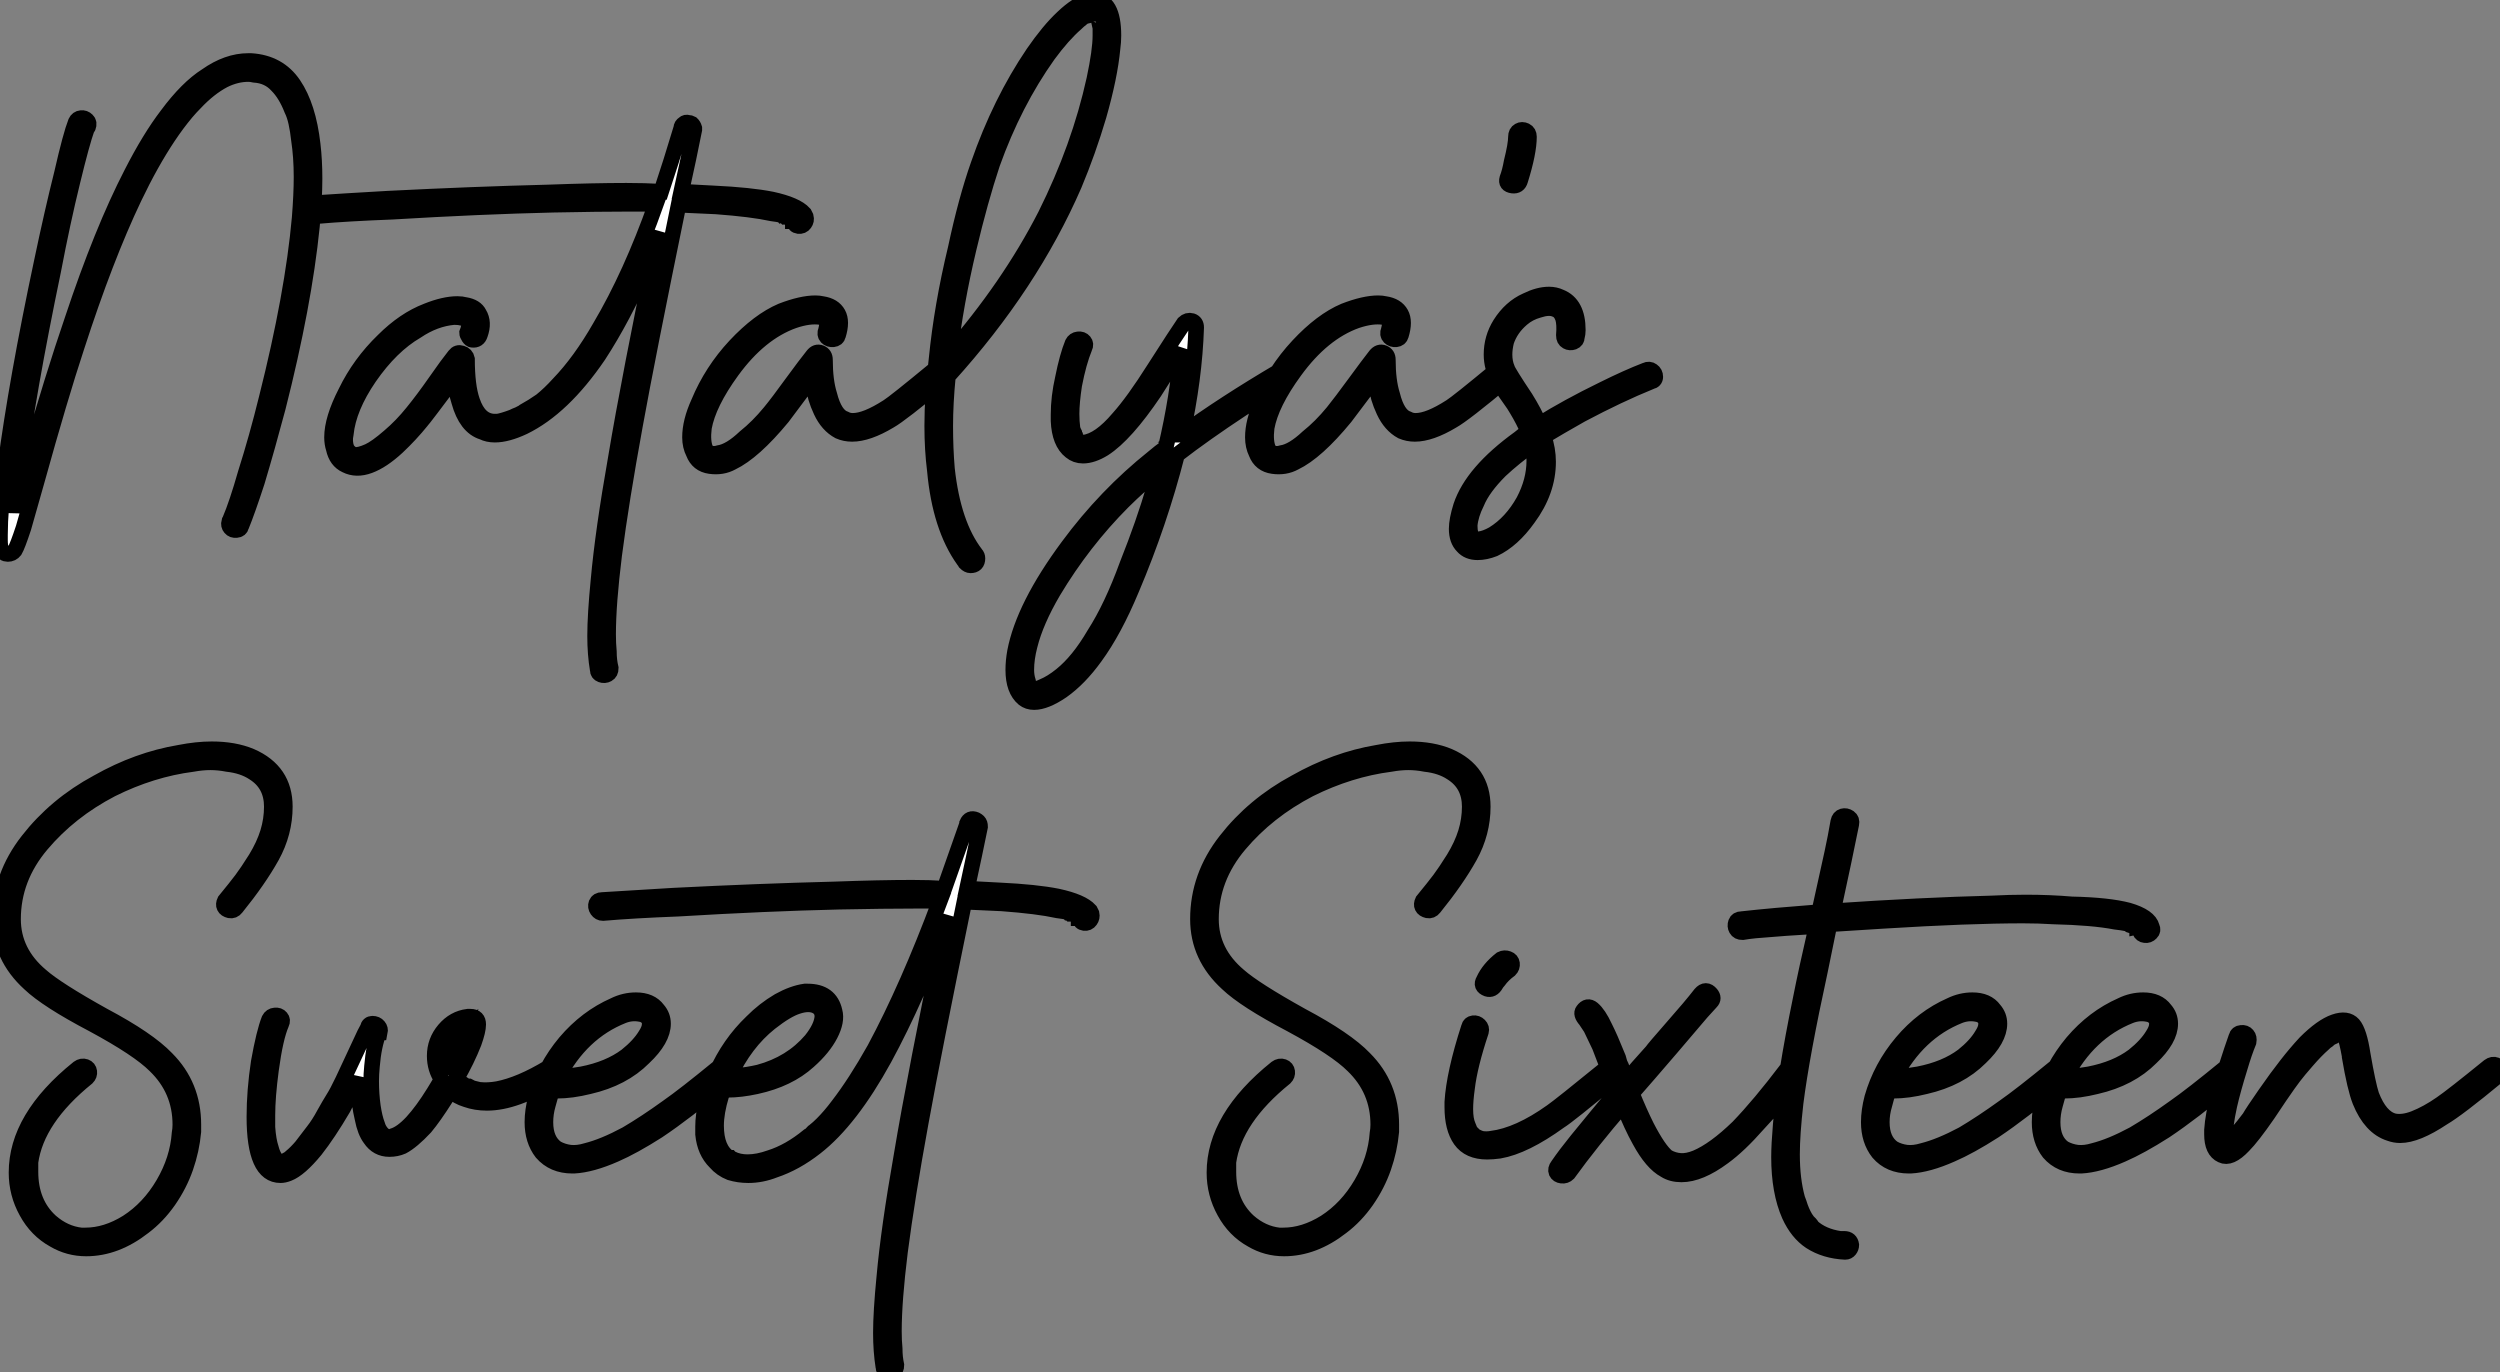 <?xml version="1.0" standalone="no"?>
<svg xmlns="http://www.w3.org/2000/svg" viewBox="0 -30.63 160.695 88.204"><rect x="0" y="-30.63" width="160.695" height="88.204" fill="#808080" stroke="none"/><path d="M4.87-22.79L4.87-22.79Q4.98-23.02 5.21-23.04Q5.43-23.07 5.60-22.90Q5.77-22.74 5.66-22.46L5.66-22.46Q5.66-22.40 5.60-22.40L5.60-22.40Q5.26-21.45 4.65-18.93L4.65-18.93Q4.03-16.41 3.42-13.22L3.42-13.22Q1.79-5.38 1.12-0.17L1.12-0.17Q0.95 1.29 0.90 2.35L0.90 2.35Q0.90 2.30 0.95 2.24L0.95 2.24Q1.01 1.96 1.85-1.06L1.85-1.06Q3.42-6.50 4.65-10.08L4.65-10.08Q6.55-15.79 8.46-19.49L8.46-19.49Q9.63-21.78 10.75-23.24L10.75-23.24Q12.04-24.98 13.27-25.76L13.27-25.76Q14.62-26.71 15.96-26.71L15.96-26.71Q16.07-26.71 16.13-26.71L16.13-26.71Q17.92-26.60 18.87-25.20L18.87-25.20Q19.82-23.80 20.10-21.34L20.10-21.34Q20.22-20.33 20.22-19.15L20.22-19.15Q20.22-17.81 20.05-16.07L20.05-16.07Q19.54-11.03 17.86-4.42L17.86-4.42Q17.19-1.90 16.52 0.34L16.52 0.34Q15.90 2.24 15.51 3.19L15.51 3.19Q15.46 3.42 15.20 3.44Q14.95 3.47 14.81 3.30Q14.67 3.14 14.73 2.91L14.73 2.91Q14.78 2.86 14.78 2.80L14.78 2.80Q15.23 1.74 15.79-0.22L15.79-0.22Q16.52-2.52 17.14-5.04L17.14-5.04Q18.82-11.70 19.26-16.63L19.26-16.63Q19.38-18.14 19.38-19.26L19.38-19.26Q19.38-20.55 19.21-21.67L19.21-21.67Q19.15-22.23 19.04-22.74L19.04-22.74Q18.93-23.24 18.76-23.58L18.76-23.58Q18.37-24.58 17.81-25.14L17.81-25.14Q17.25-25.76 16.35-25.82L16.35-25.82Q16.13-25.87 15.96-25.87L15.96-25.87Q15.18-25.87 14.39-25.48L14.39-25.48Q13.44-24.98 12.54-24.02L12.54-24.02Q12.26-23.74 11.98-23.41L11.98-23.41Q11.37-22.68 10.81-21.84L10.81-21.84Q9.69-20.16 8.62-17.92L8.62-17.92Q6.78-14.06 4.93-8.34L4.93-8.34Q3.86-5.10 2.35 0.34L2.35 0.34Q1.74 2.52 1.51 3.30L1.51 3.30Q1.12 4.48 0.95 4.76L0.95 4.76Q0.78 4.98 0.50 4.98Q0.22 4.98 0.11 4.70L0.11 4.70Q0 4.54 0 4.09L0 4.09Q0 3.92 0 3.75L0 3.75Q0 2.18 0.34-0.67L0.34-0.67Q1.06-6.16 2.69-13.83L2.69-13.83Q3.36-17.02 3.98-19.49L3.98-19.49Q4.54-21.95 4.87-22.79ZM20.33-17.58L20.33-17.58Q22.12-17.70 24.92-17.86L24.92-17.86Q30.46-18.14 35.22-18.26L35.22-18.26Q38.19-18.37 40.26-18.37L40.26-18.37Q41.44-18.37 42.50-18.31L42.50-18.31Q43.12-20.16 43.79-22.40L43.79-22.40Q43.79-22.57 43.96-22.68L43.96-22.68Q44.07-22.79 44.24-22.74L44.24-22.74Q44.35-22.74 44.46-22.68L44.46-22.68Q44.58-22.57 44.63-22.40L44.63-22.40Q44.63-22.34 44.63-22.29L44.63-22.29Q44.30-20.61 43.79-18.31L43.79-18.31Q44.86-18.26 45.86-18.20L45.86-18.20Q48.22-18.09 49.62-17.81L49.62-17.81Q51.18-17.47 51.69-16.91L51.69-16.91Q51.74-16.80 51.80-16.69L51.80-16.69Q51.86-16.46 51.72-16.27Q51.58-16.07 51.32-16.10Q51.07-16.13 51.02-16.41L51.02-16.41L50.96-16.41L50.96-16.46Q50.90-16.46 50.85-16.52L50.85-16.52Q50.79-16.58 50.68-16.63L50.68-16.63Q50.57-16.69 50.46-16.69L50.46-16.69Q50.40-16.74 50.34-16.74L50.34-16.74L50.29-16.80Q50.01-16.86 49.62-16.91L49.62-16.91Q48.33-17.19 46.03-17.36L46.03-17.36Q44.86-17.42 43.62-17.47L43.62-17.47Q41.61-7.67 40.82-3.30L40.82-3.30Q39.93 1.57 39.48 5.04L39.48 5.04Q39.09 8.18 39.09 10.14L39.09 10.14Q39.09 10.75 39.14 11.26L39.14 11.26Q39.14 11.82 39.26 12.32L39.26 12.32Q39.26 12.60 39.06 12.71Q38.86 12.82 38.64 12.74Q38.42 12.66 38.42 12.43L38.42 12.43Q38.25 11.42 38.25 10.25L38.25 10.25Q38.25 8.90 38.47 6.66L38.47 6.66Q38.75 3.53 39.59-1.23L39.59-1.23Q40.43-6.27 42.39-15.74L42.39-15.74Q41.94-14.50 41.44-13.38L41.44-13.38Q40.04-10.19 38.47-7.78L38.47-7.78Q36.18-4.42 33.66-3.19L33.66-3.19Q32.59-2.69 31.81-2.69L31.81-2.69Q31.36-2.69 31.02-2.86L31.02-2.86Q29.96-3.19 29.51-4.82L29.51-4.82Q29.29-5.49 29.23-6.38L29.23-6.38Q27.22-3.70 27.10-3.58L27.10-3.58Q26.38-2.69 25.54-1.90L25.54-1.90Q24.58-1.01 23.74-0.70Q22.90-0.39 22.23-0.73L22.23-0.73Q21.62-1.01 21.45-1.79L21.45-1.79Q21.34-2.13 21.34-2.52L21.34-2.52Q21.34-3.70 22.23-5.43L22.23-5.43Q23.13-7.28 24.64-8.74L24.64-8.74Q25.98-10.08 27.44-10.64L27.44-10.64Q28.56-11.09 29.40-11.09L29.40-11.09Q29.68-11.09 29.90-11.03L29.90-11.03Q30.58-10.92 30.80-10.47L30.80-10.47Q31.14-9.91 30.86-9.13L30.86-9.13Q30.74-8.74 30.35-8.79L30.35-8.79Q30.24-8.79 30.13-8.96Q30.02-9.13 30.02-9.24L30.02-9.24Q30.18-9.63 30.13-9.86L30.13-9.86Q30.13-9.91 30.13-10.02L30.13-10.02Q30.07-10.02 30.07-10.08L30.07-10.08Q30.07-10.08 30.02-10.14L30.02-10.14L30.02-10.14Q29.96-10.14 29.90-10.19L29.90-10.19Q29.90-10.19 29.85-10.19L29.85-10.19Q29.79-10.19 29.74-10.19L29.74-10.19Q29.51-10.25 29.18-10.25L29.18-10.25Q27.94-10.14 26.77-9.35L26.77-9.35Q25.14-8.40 23.74-6.38L23.74-6.38Q22.40-4.42 22.23-2.74L22.23-2.74Q22.12-2.24 22.29-1.79L22.29-1.79Q22.46-1.51 22.74-1.40L22.74-1.40Q23.07-1.34 23.69-1.62L23.69-1.62Q24.19-1.85 25.03-2.58L25.03-2.58Q25.82-3.25 26.52-4.12Q27.22-4.98 28-6.10Q28.78-7.22 29.23-7.78L29.23-7.78Q29.40-8.01 29.68-7.92Q29.96-7.84 30.02-7.56L30.02-7.56Q30.02-5.82 30.35-4.87L30.35-4.87Q30.80-3.53 31.81-3.53L31.81-3.53Q31.86-3.53 31.98-3.53L31.98-3.53Q32.31-3.58 32.93-3.81L32.93-3.81Q33.15-3.92 33.32-3.98L33.32-3.98Q33.43-4.03 33.54-4.09L33.54-4.09L33.60-4.09Q33.66-4.14 33.71-4.20L33.71-4.20Q34.22-4.48 34.78-4.87L34.78-4.87Q35.34-5.32 35.90-5.94L35.90-5.94Q37.30-7.39 38.58-9.63L38.58-9.63Q40.54-12.94 42.17-17.53L42.17-17.53Q41.38-17.53 40.49-17.53L40.49-17.53Q38.53-17.53 35.56-17.47L35.56-17.47Q30.86-17.36 25.20-17.02L25.20-17.02Q22.34-16.91 20.38-16.74L20.38-16.74Q20.16-16.74 20.02-16.94Q19.88-17.14 19.96-17.36Q20.05-17.58 20.33-17.58ZM60.09-6.89L60.09-6.89Q60.31-7.06 60.54-6.97Q60.76-6.89 60.79-6.66Q60.82-6.44 60.65-6.27L60.65-6.27Q57.90-3.98 57.18-3.58L57.18-3.58Q55.78-2.74 54.77-2.74L54.77-2.74Q54.32-2.74 53.93-2.91L53.93-2.91Q53.20-3.30 52.78-4.20Q52.36-5.10 52.30-5.82L52.30-5.82Q52.25-6.10 52.25-6.44L52.25-6.44Q51.97-6.05 51.63-5.60L51.63-5.60Q50.74-4.42 50.29-3.81L50.29-3.81Q48.44-1.57 47.04-0.90L47.04-0.90Q46.42-0.56 45.64-0.67Q44.86-0.78 44.58-1.51L44.58-1.51Q44.35-1.96 44.35-2.52L44.35-2.52Q44.35-3.53 44.91-4.76L44.91-4.76Q45.75-6.78 47.26-8.40L47.26-8.40Q48.78-10.02 50.23-10.64L50.23-10.64Q51.52-11.14 52.42-11.14L52.42-11.14Q52.64-11.14 52.86-11.09L52.86-11.09Q53.59-10.98 53.87-10.47L53.87-10.47Q54.15-9.97 53.87-9.07L53.87-9.07Q53.82-8.85 53.56-8.82Q53.31-8.79 53.14-8.96Q52.98-9.13 53.09-9.41L53.09-9.41Q53.31-10.19 52.75-10.25L52.75-10.25Q52.02-10.36 51.02-10.02L51.02-10.02Q48.83-9.24 47.04-6.78L47.04-6.78Q45.53-4.70 45.25-3.14L45.25-3.14Q45.14-2.24 45.36-1.74L45.36-1.74Q45.64-1.34 46.20-1.51L46.20-1.51Q46.93-1.62 47.88-2.52L47.88-2.52Q48.72-3.19 49.50-4.14L49.50-4.14Q50.01-4.76 50.90-5.99Q51.80-7.22 52.25-7.78L52.25-7.78Q52.47-8.06 52.75-7.95Q53.03-7.84 53.03-7.50L53.03-7.50Q53.03-6.16 53.31-5.26L53.31-5.26Q53.65-3.92 54.32-3.70L54.32-3.70Q54.54-3.58 54.82-3.58L54.82-3.58Q55.66-3.58 57.06-4.48L57.06-4.48Q57.51-4.76 60.09-6.89ZM62.72 4.98L62.72 4.98Q62.83 5.10 62.83 5.26L62.83 5.26Q62.83 5.71 62.38 5.71L62.38 5.71Q62.22 5.71 62.05 5.54L62.05 5.54Q61.99 5.43 61.94 5.38L61.94 5.38Q60.42 3.25 60.09-0.39L60.09-0.39Q59.92-1.74 59.92-3.25L59.92-3.25Q59.92-5.26 60.20-7.56L60.20-7.56Q60.54-10.98 61.43-14.67L61.43-14.67Q62.10-17.81 62.89-20.05L62.89-20.05Q64.29-24.08 66.42-27.22L66.42-27.22Q67.42-28.67 68.32-29.51L68.32-29.51Q69.27-30.41 70-30.58L70-30.58Q70.17-30.63 70.28-30.63L70.28-30.63Q71.57-30.63 71.57-28.34L71.57-28.34Q71.57-27.94 71.51-27.50L71.51-27.50Q71.34-25.70 70.62-23.18L70.62-23.18Q69.94-20.89 69.05-18.76L69.05-18.76Q66.25-12.32 60.93-6.44L60.93-6.44Q60.76-4.70 60.76-3.25L60.76-3.25Q60.76-1.79 60.87-0.50L60.87-0.50Q61.26 3.08 62.72 4.98ZM70.06-29.74L70.06-29.74Q69.94-29.68 69.89-29.62L69.89-29.62Q69.66-29.57 69.55-29.46L69.55-29.46Q69.33-29.29 69.16-29.12L69.16-29.12Q68.32-28.39 67.37-27.10L67.37-27.10Q65.18-24.02 63.78-20.10L63.78-20.10Q63-17.75 62.27-14.67L62.27-14.67Q61.43-11.14 61.04-7.84L61.04-7.84Q64.85-12.21 67.20-16.80L67.20-16.80Q69.38-21.17 70.34-25.54L70.34-25.54Q70.73-27.38 70.73-28.34L70.73-28.34Q70.73-28.62 70.73-28.84L70.73-28.84Q70.67-29.12 70.62-29.34L70.62-29.34L70.62-29.34Q70.62-29.40 70.62-29.46L70.62-29.46Q70.56-29.57 70.50-29.62L70.50-29.62Q70.56-29.57 70.56-29.57Q70.56-29.57 70.53-29.62Q70.50-29.68 70.45-29.68L70.45-29.68L70.50-29.68Q70.50-29.68 70.45-29.74L70.45-29.74Q70.39-29.74 70.39-29.74L70.39-29.74L70.39-29.74L70.39-29.74Q70.39-29.74 70.34-29.74L70.34-29.74Q70.28-29.79 70.28-29.79L70.28-29.79Q70.17-29.74 70.11-29.74L70.11-29.74Q70.06-29.74 70.06-29.74ZM70.39-29.74L70.39-29.74ZM82.32-6.83L82.32-6.83Q82.71-7.11 82.88-6.61L82.88-6.61Q82.88-6.27 82.66-6.10L82.66-6.10Q81.09-5.15 79.86-4.37L79.86-4.37Q77.39-2.74 75.66-1.40L75.66-1.40Q74.54 2.97 72.74 7.22L72.74 7.22Q71.62 9.91 70.39 11.59L70.39 11.59Q69.38 12.99 68.26 13.78L68.26 13.78Q67.20 14.50 66.47 14.50L66.47 14.50Q66.08 14.50 65.80 14.28L65.80 14.28Q65.13 13.72 65.13 12.43L65.13 12.43Q65.13 11.87 65.24 11.26L65.24 11.26Q65.80 8.34 68.66 4.48L68.66 4.48Q71.06 1.23 74.14-1.23L74.14-1.23Q74.54-1.57 74.93-1.85L74.93-1.85Q75.71-5.15 75.94-8.18L75.94-8.18Q75.66-7.73 75.07-6.80Q74.48-5.88 74.20-5.43L74.20-5.43Q72.35-2.69 70.95-1.79L70.95-1.79Q70.22-1.34 69.61-1.34L69.61-1.34Q69.16-1.34 68.82-1.62L68.82-1.62Q68.10-2.18 68.04-3.58L68.04-3.58Q68.04-3.81 68.04-3.98L68.04-3.98Q68.04-5.10 68.32-6.33L68.32-6.33Q68.60-7.73 68.94-8.57L68.94-8.57Q69.05-8.79 69.30-8.82Q69.55-8.85 69.69-8.68Q69.83-8.51 69.72-8.29L69.72-8.29Q69.33-7.34 69.05-5.88L69.05-5.88Q68.88-4.76 68.88-4.03L68.88-4.03Q68.88-3.53 68.94-3.08L68.94-3.08Q68.99-2.91 69.05-2.80L69.05-2.80L69.05-2.74Q69.05-2.69 69.10-2.63L69.10-2.63Q69.10-2.52 69.16-2.46L69.16-2.46L69.16-2.41Q69.22-2.35 69.22-2.35L69.22-2.35Q69.27-2.30 69.27-2.30L69.27-2.30L69.33-2.24Q69.38-2.24 69.38-2.24L69.38-2.24L69.44-2.18Q69.55-2.13 69.66-2.18L69.66-2.18Q70.67-2.30 71.90-3.75L71.90-3.75Q72.86-4.82 74.20-6.94L74.20-6.94Q75.71-9.30 76.10-9.86L76.10-9.86Q76.33-10.08 76.61-10.00Q76.89-9.91 76.89-9.58L76.89-9.58Q76.78-6.27 75.99-2.69L75.99-2.69L75.94-2.69Q78.62-4.65 82.32-6.83ZM74.54-0.50L74.54-0.50Q73.25 0.56 72.18 1.62L72.18 1.62Q69.61 4.20 67.70 7.39L67.70 7.39Q66.58 9.30 66.19 10.86L66.19 10.86Q65.97 11.70 65.97 12.43L65.97 12.43Q65.97 12.82 66.08 13.16L66.08 13.16Q66.14 13.50 66.25 13.55L66.25 13.55Q66.42 13.66 66.58 13.66L66.58 13.66Q66.81 13.61 67.03 13.50L67.03 13.50Q67.59 13.27 68.21 12.77L68.21 12.77Q69.33 11.87 70.34 10.14L70.34 10.14Q71.46 8.40 72.46 5.66L72.46 5.66Q73.53 2.97 74.20 0.67L74.20 0.67Q74.42 0.06 74.54-0.50ZM96.26-6.89L96.26-6.89Q96.49-7.06 96.71-6.97Q96.94-6.89 96.96-6.66Q96.99-6.44 96.82-6.27L96.82-6.27Q94.08-3.98 93.35-3.58L93.35-3.58Q91.95-2.74 90.94-2.74L90.94-2.74Q90.50-2.74 90.10-2.91L90.10-2.91Q89.38-3.30 88.96-4.20Q88.54-5.10 88.48-5.82L88.48-5.82Q88.42-6.10 88.42-6.44L88.42-6.44Q88.14-6.05 87.81-5.60L87.81-5.60Q86.91-4.42 86.46-3.81L86.46-3.81Q84.62-1.57 83.22-0.90L83.22-0.90Q82.60-0.56 81.82-0.67Q81.03-0.78 80.75-1.51L80.75-1.51Q80.53-1.96 80.53-2.52L80.53-2.52Q80.53-3.53 81.09-4.76L81.09-4.76Q81.93-6.78 83.44-8.40L83.44-8.40Q84.95-10.02 86.41-10.64L86.41-10.64Q87.70-11.14 88.59-11.14L88.59-11.14Q88.82-11.14 89.04-11.09L89.04-11.09Q89.77-10.98 90.05-10.47L90.05-10.47Q90.33-9.97 90.05-9.07L90.05-9.07Q89.99-8.85 89.74-8.82Q89.49-8.79 89.32-8.96Q89.15-9.13 89.26-9.41L89.26-9.41Q89.49-10.19 88.93-10.25L88.93-10.25Q88.20-10.36 87.19-10.02L87.19-10.02Q85.01-9.24 83.22-6.78L83.22-6.78Q81.70-4.70 81.42-3.14L81.42-3.14Q81.31-2.24 81.54-1.74L81.54-1.74Q81.82-1.34 82.38-1.51L82.38-1.51Q83.10-1.62 84.06-2.52L84.06-2.52Q84.90-3.19 85.68-4.14L85.68-4.14Q86.18-4.76 87.08-5.99Q87.98-7.22 88.42-7.78L88.42-7.78Q88.65-8.06 88.93-7.95Q89.21-7.84 89.21-7.50L89.21-7.50Q89.21-6.16 89.49-5.26L89.49-5.26Q89.82-3.92 90.50-3.70L90.50-3.70Q90.72-3.58 91-3.58L91-3.58Q91.84-3.58 93.24-4.48L93.24-4.48Q93.69-4.76 96.26-6.89ZM96.88-19.15L96.88-19.15Q97.05-19.60 97.16-20.22L97.16-20.22Q97.44-21.34 97.44-21.84L97.44-21.84Q97.44-22.12 97.64-22.23Q97.83-22.34 98.06-22.23Q98.28-22.12 98.28-21.84L98.28-21.84Q98.28-20.83 97.72-19.04L97.72-19.04Q97.61-18.65 97.22-18.70L97.22-18.70Q96.77-18.76 96.88-19.15ZM101.36-8.96L101.36-8.96Q101.36-8.74 101.14-8.65Q100.91-8.57 100.72-8.68Q100.52-8.79 100.52-9.07L100.52-9.07Q100.58-9.80 100.46-10.19L100.46-10.19Q100.30-10.64 99.96-10.75L99.96-10.75Q99.57-10.92 98.90-10.70L98.90-10.70Q98.28-10.53 97.83-10.14L97.83-10.14Q97.10-9.52 96.82-8.68L96.82-8.68Q96.71-8.23 96.71-7.84L96.71-7.84Q96.71-7.34 96.88-6.94L96.88-6.94Q96.94-6.72 98.06-5.04L98.06-5.04Q98.62-4.14 98.95-3.36L98.95-3.36Q100.74-4.48 103.04-5.60L103.04-5.60Q104.61-6.38 105.78-6.83L105.78-6.83Q106.01-6.94 106.20-6.80Q106.40-6.66 106.40-6.41Q106.40-6.16 106.12-6.10L106.12-6.10Q104.05-5.26 101.64-3.98L101.64-3.98Q100.24-3.19 99.23-2.58L99.23-2.58Q99.51-1.74 99.51-0.95L99.51-0.95Q99.51 0.95 98.22 2.69L98.22 2.69Q97.22 4.09 96.04 4.65L96.04 4.65Q95.48 4.87 94.98 4.87L94.98 4.87Q94.36 4.87 94.02 4.48L94.02 4.48Q93.63 4.09 93.63 3.36L93.63 3.36Q93.63 2.80 93.91 1.90L93.91 1.90Q94.64-0.28 97.66-2.46L97.66-2.46Q97.94-2.69 98.22-2.91L98.22-2.91Q97.94-3.58 97.50-4.31L97.50-4.31Q97.38-4.54 96.94-5.15Q96.49-5.77 96.32-6.16L96.32-6.16Q95.87-7 95.87-7.84L95.87-7.84Q95.87-8.90 96.43-9.80L96.43-9.80Q97.10-10.86 98.11-11.31L98.11-11.31Q98.90-11.70 99.57-11.70L99.57-11.70Q99.96-11.70 100.30-11.54L100.30-11.54Q101.42-11.09 101.42-9.41L101.42-9.41Q101.42-9.18 101.36-8.96ZM94.81 4.03L94.81 4.03Q94.92 4.09 95.09 4.03L95.09 4.03Q95.48 3.98 95.98 3.70L95.98 3.70Q97.16 2.97 97.94 1.57L97.94 1.57Q98.62 0.28 98.62-1.01L98.62-1.01Q98.62-1.57 98.50-2.07L98.50-2.07Q97.33-1.23 96.43-0.39L96.43-0.39Q95.31 0.73 94.92 1.68L94.92 1.68Q94.53 2.46 94.47 3.14L94.47 3.14Q94.47 3.47 94.53 3.70L94.53 3.70Q94.58 3.98 94.81 4.03Z" fill="white" stroke="black" transform="scale(1,1)"/><path d="M15.18 27.72L15.18 27.72Q15.01 27.94 14.76 27.89Q14.50 27.83 14.42 27.66Q14.34 27.50 14.45 27.27L14.45 27.27Q15.18 26.38 15.54 25.90Q15.90 25.42 16.44 24.56Q16.97 23.69 17.22 22.88Q17.47 22.06 17.47 21.22L17.47 21.22Q17.47 19.77 16.30 19.04L16.30 19.04Q15.62 18.59 14.62 18.48L14.62 18.48Q14.06 18.37 13.52 18.37Q12.99 18.37 12.38 18.48L12.38 18.48Q9.74 18.82 7.17 20.10L7.17 20.10Q4.48 21.50 2.66 23.66Q0.84 25.82 0.84 28.45L0.84 28.45Q0.84 30.58 2.63 32.09L2.63 32.09Q3.64 32.98 6.66 34.66L6.66 34.66Q9.52 36.18 10.70 37.41L10.70 37.41Q12.43 39.14 12.43 41.66L12.43 41.66Q12.43 41.89 12.43 42.11L12.43 42.11Q12.32 43.29 11.93 44.41Q11.54 45.53 10.84 46.54Q10.14 47.54 9.24 48.22L9.24 48.22Q7.45 49.62 5.54 49.62L5.54 49.62Q4.42 49.62 3.47 49.06L3.47 49.06Q2.35 48.44 1.71 47.26Q1.06 46.09 1.06 44.74L1.06 44.74Q1.06 41.22 5.04 38.02L5.04 38.02Q5.26 37.86 5.49 37.94Q5.71 38.02 5.74 38.25Q5.77 38.47 5.60 38.64L5.60 38.64Q2.35 41.27 1.96 44.07L1.96 44.07Q1.96 44.41 1.96 44.69L1.96 44.69Q1.96 46.70 3.25 47.88L3.25 47.88Q4.14 48.66 5.21 48.78L5.21 48.78Q5.38 48.78 5.49 48.78L5.49 48.78Q6.83 48.78 8.18 47.94L8.18 47.94Q9.58 47.04 10.50 45.47Q11.42 43.90 11.54 42.22L11.54 42.22Q11.59 41.94 11.59 41.66L11.59 41.66Q11.59 39.42 9.97 37.86L9.97 37.86Q8.90 36.79 5.99 35.22L5.99 35.22Q3.02 33.66 1.90 32.59L1.90 32.59Q0 30.86 0 28.45L0 28.45Q0 25.70 1.79 23.41Q3.58 21.11 6.27 19.66L6.27 19.66Q8.85 18.20 11.54 17.75L11.54 17.75Q12.66 17.53 13.61 17.53L13.61 17.53Q15.06 17.53 16.13 17.98L16.13 17.98Q18.31 18.93 18.31 21.22L18.31 21.22Q18.31 22.90 17.47 24.42Q16.63 25.93 15.18 27.72ZM17.30 34.89L17.30 34.89Q17.42 34.66 17.67 34.64Q17.92 34.61 18.06 34.78Q18.20 34.94 18.09 35.17L18.09 35.17Q17.70 36.06 17.42 38.14L17.42 38.14Q17.19 39.87 17.19 41.05L17.19 41.05Q17.19 41.50 17.19 41.83L17.19 41.83Q17.25 42.67 17.42 43.18L17.42 43.18Q17.53 43.62 17.75 43.90L17.75 43.90Q17.86 44.02 17.98 44.07L17.98 44.07Q18.20 44.07 18.48 43.90L18.48 43.90Q18.59 43.85 18.70 43.74L18.70 43.74Q19.04 43.46 19.38 43.06L19.38 43.06Q19.77 42.56 20.13 42.08Q20.50 41.61 20.83 40.99Q21.17 40.38 21.42 39.98Q21.67 39.59 22.04 38.81Q22.40 38.02 22.54 37.74Q22.68 37.46 23.10 36.54Q23.52 35.62 23.63 35.45L23.63 35.45Q23.69 35.17 23.94 35.17Q24.19 35.17 24.33 35.34Q24.47 35.50 24.42 35.73L24.42 35.73L24.42 35.73L24.36 35.73Q24.02 36.57 23.91 37.91L23.91 37.91Q23.86 38.42 23.86 38.86L23.86 38.86Q23.86 39.70 23.97 40.49L23.97 40.49Q24.08 41.22 24.25 41.66L24.25 41.66Q24.30 41.83 24.36 41.94L24.36 41.94Q24.64 42.45 25.03 42.45L25.03 42.45Q25.14 42.45 25.26 42.39L25.26 42.39Q25.82 42.22 26.49 41.50L26.49 41.50Q27.16 40.77 27.89 39.59L27.89 39.59Q28.17 39.14 28.39 38.75L28.39 38.75Q27.94 38.08 27.94 37.24L27.94 37.24Q27.94 36.29 28.56 35.56Q29.18 34.83 30.07 34.72L30.07 34.72Q30.18 34.72 30.24 34.72L30.24 34.72Q30.74 34.72 30.74 35.22L30.74 35.22Q30.74 35.62 30.46 36.40L30.46 36.40Q30.02 37.52 29.34 38.70L29.34 38.70Q29.46 38.81 29.57 38.92L29.57 38.92Q29.74 39.03 29.90 39.14L29.90 39.14Q30.02 39.20 30.02 39.20L30.02 39.20Q30.07 39.20 30.13 39.20L30.13 39.20Q30.24 39.26 30.35 39.31L30.35 39.31Q30.58 39.37 30.80 39.42L30.80 39.42Q31.36 39.48 31.98 39.37L31.98 39.37Q33.43 39.09 35.28 37.97L35.28 37.97Q35.62 37.74 35.84 38.14L35.84 38.14Q36.01 38.47 35.62 38.70L35.62 38.70Q33.15 40.26 31.30 40.26L31.30 40.26Q30.58 40.26 29.96 40.04L29.96 40.04Q29.40 39.87 28.95 39.48L28.95 39.48Q28.78 39.70 28.67 39.93L28.67 39.93Q27.89 41.16 27.33 41.83L27.33 41.83Q26.49 42.73 25.87 43.06L25.87 43.06Q25.48 43.23 25.03 43.23L25.03 43.23Q24.25 43.23 23.80 42.56L23.80 42.56Q23.46 42.11 23.30 41.27L23.30 41.27Q23.07 40.32 23.02 39.14L23.02 39.14Q23.02 38.92 23.02 38.64L23.02 38.64Q22.51 39.76 22.06 40.60L22.06 40.60Q21.11 42.22 20.27 43.29L20.27 43.29Q19.26 44.52 18.54 44.80L18.54 44.80Q18.26 44.91 18.03 44.91L18.03 44.91Q16.35 44.91 16.35 41.16L16.35 41.16Q16.35 39.48 16.63 37.63L16.63 37.63Q16.97 35.73 17.30 34.89ZM29.85 35.62L29.85 35.62Q29.79 35.67 29.79 35.67L29.79 35.67Q29.12 35.95 28.90 36.62L28.90 36.62Q28.84 36.79 28.84 36.96L28.84 36.96Q28.78 37.13 28.78 37.30L28.78 37.30Q28.78 37.41 28.78 37.46L28.78 37.46Q28.84 37.58 28.84 37.69L28.84 37.69Q28.84 37.80 28.90 37.86L28.90 37.86Q29.34 36.96 29.68 36.12L29.68 36.12Q29.79 35.84 29.85 35.62ZM35.50 39.42L35.50 39.42Q35.34 39.93 35.22 40.38L35.22 40.38Q35.06 40.94 35.06 41.50L35.06 41.50Q35.06 42.67 35.78 43.18L35.78 43.18Q36.18 43.40 36.65 43.46Q37.13 43.51 37.69 43.34L37.69 43.34Q38.81 43.06 40.26 42.28L40.26 42.28Q41.50 41.55 42.90 40.54L42.90 40.54Q44.02 39.76 46.20 37.97L46.20 37.97Q46.37 37.80 46.59 37.88Q46.82 37.97 46.84 38.19Q46.87 38.42 46.70 38.58L46.70 38.58Q46.70 38.58 46.37 38.92L46.37 38.92Q44.13 40.82 42.28 42.06L42.28 42.06Q40.71 43.06 39.54 43.57L39.54 43.57Q38.02 44.24 36.90 44.30L36.90 44.30Q36.85 44.30 36.79 44.30L36.79 44.30Q35.56 44.30 34.83 43.46L34.83 43.46Q34.22 42.67 34.22 41.50L34.22 41.50Q34.22 40.77 34.44 39.93L34.44 39.93Q35 37.97 36.34 36.37Q37.69 34.78 39.48 33.99L39.48 33.99Q40.15 33.66 40.88 33.66L40.88 33.66Q41.83 33.66 42.28 34.27L42.28 34.27Q42.62 34.66 42.62 35.17L42.62 35.17Q42.62 36.18 41.38 37.35L41.38 37.35Q40.04 38.70 37.86 39.20L37.86 39.20Q36.74 39.48 35.78 39.48L35.78 39.48Q35.62 39.48 35.50 39.42ZM35.84 38.64L35.84 38.64L35.95 38.58Q36.12 38.58 36.18 38.58L36.18 38.58Q36.79 38.53 37.41 38.42L37.41 38.42Q39.14 38.08 40.26 37.24L40.26 37.24Q41.10 36.57 41.50 35.90L41.50 35.90Q41.72 35.56 41.75 35.31Q41.78 35.06 41.72 34.94L41.72 34.94Q41.55 34.61 41.16 34.55L41.16 34.55Q40.60 34.44 40.04 34.66L40.04 34.66Q37.35 35.73 35.84 38.64ZM38.70 27.22L38.70 27.22Q40.54 27.10 43.29 26.94L43.29 26.94Q48.83 26.66 53.59 26.54L53.59 26.54Q56.56 26.43 58.63 26.43L58.63 26.43Q59.75 26.43 60.70 26.49L60.70 26.49Q61.32 24.75 62.16 22.34L62.16 22.34Q62.16 22.34 62.16 22.29L62.16 22.29Q62.33 21.90 62.72 22.06L62.72 22.06Q62.83 22.12 62.89 22.18L62.89 22.18Q63 22.29 63 22.51L63 22.51Q62.66 24.19 62.16 26.49L62.16 26.49Q63.22 26.54 64.23 26.60L64.23 26.60Q66.58 26.71 67.98 26.99L67.98 26.99Q69.55 27.33 70.06 27.89L70.06 27.89Q70.11 28.00 70.17 28.11L70.17 28.11Q70.22 28.34 70.08 28.53Q69.94 28.73 69.69 28.70Q69.44 28.67 69.38 28.39L69.38 28.39L69.33 28.39L69.33 28.34Q69.27 28.34 69.22 28.28L69.22 28.28Q69.16 28.22 69.05 28.17L69.05 28.17Q68.94 28.11 68.82 28.11L68.82 28.11Q68.77 28.06 68.71 28.06L68.71 28.06L68.66 28.00Q68.38 27.94 67.98 27.89L67.98 27.89Q66.70 27.61 64.40 27.44L64.40 27.44Q63.22 27.38 61.99 27.33L61.99 27.33Q59.98 37.13 59.19 41.50L59.19 41.50Q58.30 46.37 57.85 49.84L57.85 49.84Q57.46 52.98 57.46 54.94L57.46 54.94Q57.46 55.55 57.51 56.06L57.51 56.06Q57.51 56.62 57.62 57.12L57.62 57.12Q57.62 57.40 57.43 57.51Q57.23 57.62 57.01 57.54Q56.78 57.46 56.78 57.23L56.78 57.23Q56.62 56.22 56.62 55.05L56.62 55.05Q56.62 53.70 56.84 51.46L56.84 51.46Q57.12 48.33 57.96 43.57L57.96 43.57Q58.80 38.53 60.93 28.22L60.93 28.22Q58.91 33.60 56.84 37.41L56.84 37.41Q54.66 41.38 52.42 43.12L52.42 43.12Q51.13 44.13 49.78 44.58L49.78 44.58Q48.94 44.91 48.10 44.91L48.10 44.91Q47.49 44.91 46.93 44.74L46.93 44.74Q46.37 44.52 45.98 44.07L45.98 44.07Q45.30 43.40 45.19 42.28L45.19 42.28Q45.19 42.06 45.19 41.78L45.19 41.78Q45.19 40.38 46.03 38.36L46.03 38.36Q46.87 36.46 48.33 35.06L48.33 35.06Q49.11 34.27 50.06 33.71L50.06 33.71Q50.96 33.21 51.74 33.10L51.74 33.10Q51.80 33.10 51.91 33.10L51.91 33.10Q53.37 33.10 53.65 34.38L53.65 34.38Q53.82 35 53.37 35.87Q52.92 36.74 51.97 37.58L51.97 37.58Q50.68 38.75 48.61 39.20L48.61 39.20Q47.60 39.42 46.76 39.42L46.76 39.42Q46.65 39.42 46.54 39.42L46.54 39.42Q46.48 39.59 46.37 39.76L46.37 39.76Q46.03 40.88 46.03 41.72L46.03 41.72Q46.03 43.23 46.87 43.79L46.87 43.79L46.93 43.79Q46.98 43.85 47.04 43.85L47.04 43.85Q47.49 44.07 48.05 44.07L48.05 44.07Q48.72 44.07 49.50 43.79L49.50 43.79Q50.74 43.40 51.97 42.39L51.97 42.39Q52.08 42.34 52.19 42.22L52.19 42.22Q52.25 42.22 52.30 42.11L52.30 42.11L52.36 42.06Q52.58 41.89 52.86 41.61L52.86 41.61Q53.37 41.10 53.87 40.43L53.87 40.43Q54.99 38.98 56.22 36.79L56.22 36.79Q58.35 32.82 60.42 27.27L60.42 27.27Q59.64 27.27 58.86 27.27L58.86 27.27Q56.90 27.27 53.93 27.33L53.93 27.33Q49.22 27.44 43.57 27.78L43.57 27.78Q40.71 27.89 38.75 28.06L38.75 28.06Q38.53 28.06 38.39 27.86Q38.25 27.66 38.33 27.44Q38.42 27.22 38.70 27.22ZM46.87 38.58L46.87 38.58Q47.10 38.58 47.32 38.53L47.32 38.53Q48.05 38.47 48.78 38.30L48.78 38.30Q50.85 37.74 52.14 36.23L52.14 36.23Q52.81 35.39 52.86 34.72L52.86 34.72Q52.86 34.22 52.42 34.02Q51.97 33.82 51.27 34.05Q50.57 34.27 49.50 35.11L49.50 35.11Q47.88 36.40 46.87 38.58Z" fill="white" stroke="black" transform="scale(1,1)"/><path d="M92.18 27.72L92.18 27.72Q92.01 27.94 91.76 27.89Q91.50 27.83 91.42 27.66Q91.34 27.50 91.45 27.27L91.45 27.27Q92.18 26.38 92.54 25.90Q92.90 25.42 93.44 24.56Q93.97 23.69 94.22 22.88Q94.47 22.06 94.47 21.22L94.47 21.22Q94.47 19.77 93.30 19.04L93.30 19.04Q92.62 18.59 91.62 18.48L91.62 18.48Q91.06 18.37 90.52 18.37Q89.99 18.37 89.38 18.48L89.38 18.48Q86.74 18.82 84.17 20.10L84.17 20.10Q81.48 21.50 79.66 23.66Q77.84 25.82 77.84 28.45L77.84 28.45Q77.84 30.58 79.63 32.09L79.63 32.09Q80.64 32.98 83.66 34.66L83.66 34.66Q86.52 36.18 87.70 37.41L87.70 37.41Q89.43 39.14 89.43 41.66L89.43 41.66Q89.43 41.89 89.43 42.11L89.43 42.11Q89.32 43.29 88.93 44.41Q88.54 45.53 87.84 46.54Q87.14 47.54 86.24 48.22L86.24 48.22Q84.45 49.62 82.54 49.62L82.54 49.62Q81.42 49.62 80.47 49.06L80.47 49.06Q79.35 48.44 78.71 47.26Q78.06 46.09 78.06 44.74L78.06 44.74Q78.06 41.22 82.04 38.02L82.04 38.02Q82.26 37.86 82.49 37.94Q82.71 38.02 82.74 38.25Q82.77 38.47 82.60 38.64L82.60 38.64Q79.35 41.27 78.96 44.07L78.96 44.07Q78.96 44.41 78.96 44.69L78.96 44.69Q78.96 46.70 80.25 47.88L80.25 47.88Q81.14 48.66 82.21 48.78L82.21 48.78Q82.38 48.78 82.49 48.78L82.49 48.78Q83.83 48.78 85.18 47.94L85.18 47.94Q86.58 47.04 87.50 45.47Q88.42 43.90 88.54 42.22L88.54 42.22Q88.59 41.94 88.59 41.66L88.59 41.66Q88.59 39.42 86.97 37.86L86.97 37.86Q85.90 36.79 82.99 35.22L82.99 35.22Q80.02 33.66 78.90 32.59L78.90 32.59Q77 30.86 77 28.45L77 28.45Q77 25.70 78.79 23.41Q80.58 21.11 83.27 19.66L83.27 19.66Q85.85 18.20 88.54 17.75L88.54 17.75Q89.66 17.53 90.61 17.53L90.61 17.53Q92.06 17.53 93.13 17.98L93.13 17.98Q95.31 18.93 95.31 21.22L95.31 21.22Q95.31 22.90 94.47 24.42Q93.63 25.93 92.18 27.72ZM103.32 37.97L103.32 37.97Q103.49 37.80 103.71 37.88Q103.94 37.97 103.96 38.19Q103.99 38.42 103.82 38.58L103.82 38.58Q100.80 41.10 100.24 41.44L100.24 41.44Q98 43.06 96.38 43.34L96.38 43.34Q95.93 43.40 95.59 43.40L95.59 43.40Q94.42 43.40 93.88 42.64Q93.35 41.89 93.35 40.54L93.35 40.54Q93.35 40.38 93.35 40.21L93.35 40.21Q93.46 38.36 94.42 35.39L94.42 35.39Q94.47 35.17 94.70 35.14Q94.92 35.11 95.09 35.28Q95.26 35.45 95.20 35.67L95.20 35.67Q94.47 37.86 94.30 39.31L94.30 39.31Q94.19 40.10 94.19 40.66L94.19 40.66Q94.19 41.33 94.36 41.72L94.36 41.72Q94.42 41.89 94.47 42.00L94.47 42.00Q94.47 42.06 94.53 42.11L94.53 42.11Q94.64 42.22 94.70 42.28L94.70 42.28Q94.81 42.39 94.81 42.39L94.81 42.39Q95.03 42.50 95.20 42.56L95.20 42.56Q95.54 42.62 95.87 42.56L95.87 42.56Q97.61 42.34 99.74 40.82L99.74 40.82Q100.30 40.43 103.32 37.97ZM96.15 32.65L96.15 32.65Q95.93 33.04 95.59 32.93L95.59 32.93Q95.14 32.76 95.37 32.37L95.37 32.37Q95.70 31.64 96.49 31.02L96.49 31.02Q96.71 30.91 96.94 31.00Q97.16 31.08 97.19 31.30Q97.22 31.53 97.05 31.70L97.05 31.70Q96.60 32.03 96.32 32.42L96.32 32.42Q96.21 32.54 96.15 32.65ZM101.75 34.33L101.75 34.33Q102.03 33.94 102.37 34.22L102.37 34.22Q102.76 34.55 103.15 35.39L103.15 35.39Q103.49 36.06 103.99 37.30L103.99 37.30Q103.99 37.35 104.55 38.81L104.55 38.81Q105.22 38.02 106.18 36.96L106.18 36.96Q106.29 36.79 107.49 35.42Q108.70 34.05 109.31 33.26L109.31 33.26Q109.65 32.87 109.98 33.26L109.98 33.26Q110.21 33.54 109.98 33.77L109.98 33.77Q109.82 33.94 109.37 34.44L109.37 34.44Q109.03 34.83 107.41 36.74Q105.78 38.64 104.89 39.65L104.89 39.65Q105.39 40.88 105.84 41.78L105.84 41.78Q106.62 43.29 107.18 43.74L107.18 43.74Q107.58 43.96 108.02 43.99Q108.47 44.02 109.03 43.79L109.03 43.79Q110.21 43.29 111.72 41.83L111.72 41.83Q113.12 40.38 114.86 38.08L114.86 38.08Q115.14 37.69 115.53 38.08L115.53 38.08Q115.64 38.36 115.53 38.58L115.53 38.58Q114.18 40.38 113.01 41.61L113.01 41.61Q111.78 43.01 110.77 43.74L110.77 43.74Q109.26 44.86 108.08 44.86L108.08 44.86Q107.46 44.86 107.02 44.58L107.02 44.58Q106.18 44.13 105.39 42.67L105.39 42.67Q104.89 41.78 104.33 40.38L104.33 40.38Q102.26 42.78 100.80 44.80L100.80 44.80Q100.63 44.97 100.38 44.94Q100.13 44.91 100.04 44.72Q99.96 44.52 100.13 44.30L100.13 44.30Q100.63 43.57 101.36 42.67L101.36 42.67Q102.54 41.22 103.94 39.54L103.94 39.54Q102.93 36.90 102.82 36.62L102.82 36.62Q102.48 35.90 102.26 35.45L102.26 35.45Q102.03 35.11 101.92 34.94L101.92 34.94Q101.58 34.55 101.75 34.33ZM117.60 28.78L117.60 28.78Q117.21 30.69 116.98 31.81L116.98 31.81Q115.81 37.18 115.42 40.26L115.42 40.26Q115.19 42.28 115.19 43.57L115.19 43.57Q115.19 45.19 115.53 46.42L115.53 46.42Q115.64 46.70 115.72 46.96Q115.81 47.21 115.92 47.43L115.92 47.43Q116.03 47.66 116.20 47.88L116.20 47.88Q116.26 47.94 116.37 48.05L116.37 48.05Q116.42 48.10 116.48 48.22L116.48 48.22Q117.15 48.83 118.27 49.00L118.27 49.00Q118.44 49.00 118.55 49.00L118.55 49.00Q118.94 49.00 119 49.39L119 49.39Q119 49.56 118.89 49.70Q118.78 49.84 118.61 49.84L118.61 49.84Q117.32 49.78 116.37 49.17L116.37 49.17Q115.53 48.61 115.02 47.49L115.02 47.49Q114.35 45.98 114.35 43.74L114.35 43.74Q114.35 42.95 114.46 41.66L114.46 41.66Q114.69 38.70 115.75 33.54L115.75 33.54Q116.09 31.81 116.76 28.90L116.76 28.90Q114.80 29.01 112.84 29.18L112.84 29.18Q112.34 29.23 112 29.29L112 29.29Q111.72 29.29 111.61 29.09Q111.50 28.90 111.58 28.67Q111.66 28.45 111.94 28.45L111.94 28.45Q114.02 28.22 116.93 28.00L116.93 28.00Q117.49 25.48 117.77 24.19L117.77 24.19Q117.99 23.18 118.16 22.18L118.16 22.18Q118.22 21.90 118.44 21.84Q118.66 21.78 118.86 21.92Q119.06 22.06 119 22.34L119 22.34Q118.61 24.30 117.82 27.94L117.82 27.94Q123.59 27.55 128.02 27.44L128.02 27.44Q129.19 27.38 130.20 27.38L130.20 27.38Q131.77 27.38 133.17 27.50L133.17 27.50Q135.52 27.55 136.81 27.89L136.81 27.89Q138.15 28.28 138.32 28.95L138.32 28.95Q138.43 29.18 138.26 29.34Q138.10 29.51 137.87 29.48Q137.65 29.46 137.54 29.23L137.54 29.23Q137.54 29.18 137.54 29.18L137.54 29.18L137.54 29.18L137.54 29.12Q137.48 29.12 137.48 29.12L137.48 29.12Q137.42 29.06 137.37 29.06L137.37 29.06L137.37 29.01Q137.31 28.95 137.14 28.90L137.14 28.90Q137.09 28.90 136.92 28.84L136.92 28.84L136.86 28.78Q136.81 28.78 136.70 28.73L136.70 28.73Q136.42 28.67 135.97 28.62L135.97 28.62Q134.51 28.34 131.99 28.28L131.99 28.28Q131.04 28.22 130.03 28.22L130.03 28.22Q126.56 28.22 121.07 28.56L121.07 28.56Q119.34 28.67 117.60 28.78ZM137.48 29.12L137.48 29.12ZM137.54 29.12L137.54 29.18Q137.54 29.18 137.54 29.12L137.54 29.12ZM121.41 39.42L121.41 39.42Q121.24 39.93 121.13 40.38L121.13 40.38Q120.96 40.94 120.96 41.50L120.96 41.50Q120.96 42.67 121.69 43.18L121.69 43.18Q122.08 43.40 122.56 43.46Q123.03 43.51 123.59 43.34L123.59 43.34Q124.71 43.06 126.17 42.28L126.17 42.28Q127.40 41.55 128.80 40.54L128.80 40.54Q129.92 39.76 132.10 37.97L132.10 37.97Q132.27 37.80 132.50 37.88Q132.72 37.97 132.75 38.19Q132.78 38.42 132.61 38.58L132.61 38.58Q132.61 38.58 132.27 38.92L132.27 38.92Q130.03 40.82 128.18 42.06L128.18 42.06Q126.62 43.06 125.44 43.57L125.44 43.57Q123.93 44.24 122.81 44.30L122.81 44.30Q122.75 44.30 122.70 44.30L122.70 44.30Q121.46 44.30 120.74 43.46L120.74 43.46Q120.12 42.67 120.12 41.50L120.12 41.50Q120.12 40.77 120.34 39.93L120.34 39.93Q120.90 37.97 122.25 36.37Q123.59 34.78 125.38 33.99L125.38 33.99Q126.06 33.66 126.78 33.66L126.78 33.66Q127.74 33.66 128.18 34.27L128.18 34.27Q128.52 34.66 128.52 35.17L128.52 35.17Q128.52 36.18 127.29 37.35L127.29 37.35Q125.94 38.70 123.76 39.20L123.76 39.20Q122.64 39.48 121.69 39.48L121.69 39.48Q121.52 39.48 121.41 39.42ZM121.74 38.64L121.74 38.64L121.86 38.58Q122.02 38.58 122.08 38.58L122.08 38.58Q122.70 38.53 123.31 38.42L123.31 38.42Q125.05 38.08 126.17 37.24L126.17 37.24Q127.01 36.57 127.40 35.90L127.40 35.90Q127.62 35.56 127.65 35.31Q127.68 35.06 127.62 34.94L127.62 34.94Q127.46 34.61 127.06 34.55L127.06 34.55Q126.50 34.44 125.94 34.66L125.94 34.66Q123.26 35.73 121.74 38.64ZM132.38 39.42L132.38 39.42Q132.22 39.93 132.10 40.38L132.10 40.38Q131.94 40.94 131.94 41.50L131.94 41.50Q131.94 42.67 132.66 43.18L132.66 43.18Q133.06 43.40 133.53 43.46Q134.01 43.51 134.57 43.34L134.57 43.34Q135.69 43.06 137.14 42.28L137.14 42.28Q138.38 41.55 139.78 40.54L139.78 40.54Q140.90 39.76 143.08 37.97L143.08 37.97Q143.25 37.80 143.47 37.88Q143.70 37.97 143.72 38.19Q143.75 38.42 143.58 38.58L143.58 38.58Q143.58 38.58 143.25 38.92L143.25 38.92Q141.01 40.82 139.16 42.06L139.16 42.06Q137.59 43.06 136.42 43.57L136.42 43.57Q134.90 44.24 133.78 44.30L133.78 44.30Q133.73 44.30 133.67 44.30L133.67 44.30Q132.44 44.30 131.71 43.46L131.71 43.46Q131.10 42.67 131.10 41.50L131.10 41.50Q131.10 40.77 131.32 39.93L131.32 39.93Q131.88 37.97 133.22 36.37Q134.57 34.78 136.36 33.99L136.36 33.99Q137.03 33.66 137.76 33.66L137.76 33.66Q138.71 33.66 139.16 34.27L139.16 34.27Q139.50 34.66 139.50 35.17L139.50 35.17Q139.50 36.18 138.26 37.35L138.26 37.35Q136.92 38.70 134.74 39.20L134.74 39.20Q133.62 39.48 132.66 39.48L132.66 39.48Q132.50 39.48 132.38 39.42ZM132.72 38.64L132.72 38.64L132.83 38.58Q133 38.58 133.06 38.58L133.06 38.58Q133.67 38.53 134.29 38.42L134.29 38.42Q136.02 38.08 137.14 37.24L137.14 37.24Q137.98 36.57 138.38 35.90L138.38 35.90Q138.60 35.56 138.63 35.31Q138.66 35.06 138.60 34.94L138.60 34.94Q138.43 34.61 138.04 34.55L138.04 34.55Q137.48 34.44 136.92 34.66L136.92 34.66Q134.23 35.73 132.72 38.64ZM159.99 37.91L159.99 37.91Q160.22 37.74 160.44 37.83Q160.66 37.91 160.69 38.14Q160.72 38.36 160.55 38.53L160.55 38.53Q157.98 40.66 157.02 41.22L157.02 41.22Q155.34 42.34 154.28 42.34L154.28 42.34Q153.94 42.34 153.61 42.22L153.61 42.22Q152.38 41.83 151.70 40.15L151.70 40.15Q151.37 39.31 151.03 37.30L151.03 37.30L151.03 37.30L151.03 37.24Q150.86 36.29 150.70 35.90L150.70 35.90Q150.64 35.84 150.64 35.78L150.64 35.78L150.58 35.78Q150.58 35.78 150.53 35.78L150.53 35.78Q150.47 35.78 150.42 35.84L150.42 35.84L150.30 35.84Q150.19 35.90 150.14 35.90L150.14 35.90Q150.02 36.01 149.86 36.06L149.86 36.06Q149.74 36.12 149.63 36.23L149.63 36.23Q149.46 36.34 149.35 36.46L149.35 36.46Q148.85 36.90 148.29 37.55Q147.73 38.19 147.45 38.56Q147.17 38.92 146.52 39.87Q145.88 40.82 145.77 40.99L145.77 40.99Q144.76 42.45 144.20 43.01L144.20 43.01Q143.36 43.90 142.80 43.62L142.80 43.62Q142.18 43.34 142.18 42.28L142.18 42.28Q142.18 42.17 142.18 42.00L142.18 42.00Q142.24 41.05 142.63 39.54L142.63 39.54Q143.14 37.74 143.75 36.01L143.75 36.01Q143.81 35.78 144.06 35.76Q144.31 35.73 144.45 35.90Q144.59 36.06 144.54 36.34L144.54 36.34Q144.26 37.02 143.98 37.97L143.98 37.97Q143.53 39.42 143.30 40.43L143.30 40.43Q143.14 41.16 143.08 41.66L143.08 41.66Q143.02 41.94 143.02 42.22L143.02 42.22Q143.02 42.34 143.02 42.42Q143.02 42.50 143.02 42.56L143.02 42.56Q143.08 42.73 143.14 42.84L143.14 42.84Q143.25 42.73 143.36 42.62L143.36 42.62Q143.75 42.34 144.59 41.22L144.59 41.22Q144.82 40.82 145.60 39.70Q146.38 38.58 146.97 37.83Q147.56 37.07 148.18 36.40L148.18 36.40Q149.24 35.34 150.05 35.06Q150.86 34.78 151.26 35.22L151.26 35.22Q151.65 35.67 151.87 37.13L151.87 37.13Q152.21 39.09 152.43 39.76L152.43 39.76Q152.99 41.22 153.89 41.44L153.89 41.44Q154.45 41.55 155.18 41.27L155.18 41.27Q156.02 40.94 156.91 40.32L156.91 40.32Q157.64 39.82 159.99 37.91Z" fill="white" stroke="black" transform="scale(1,1)"/></svg>